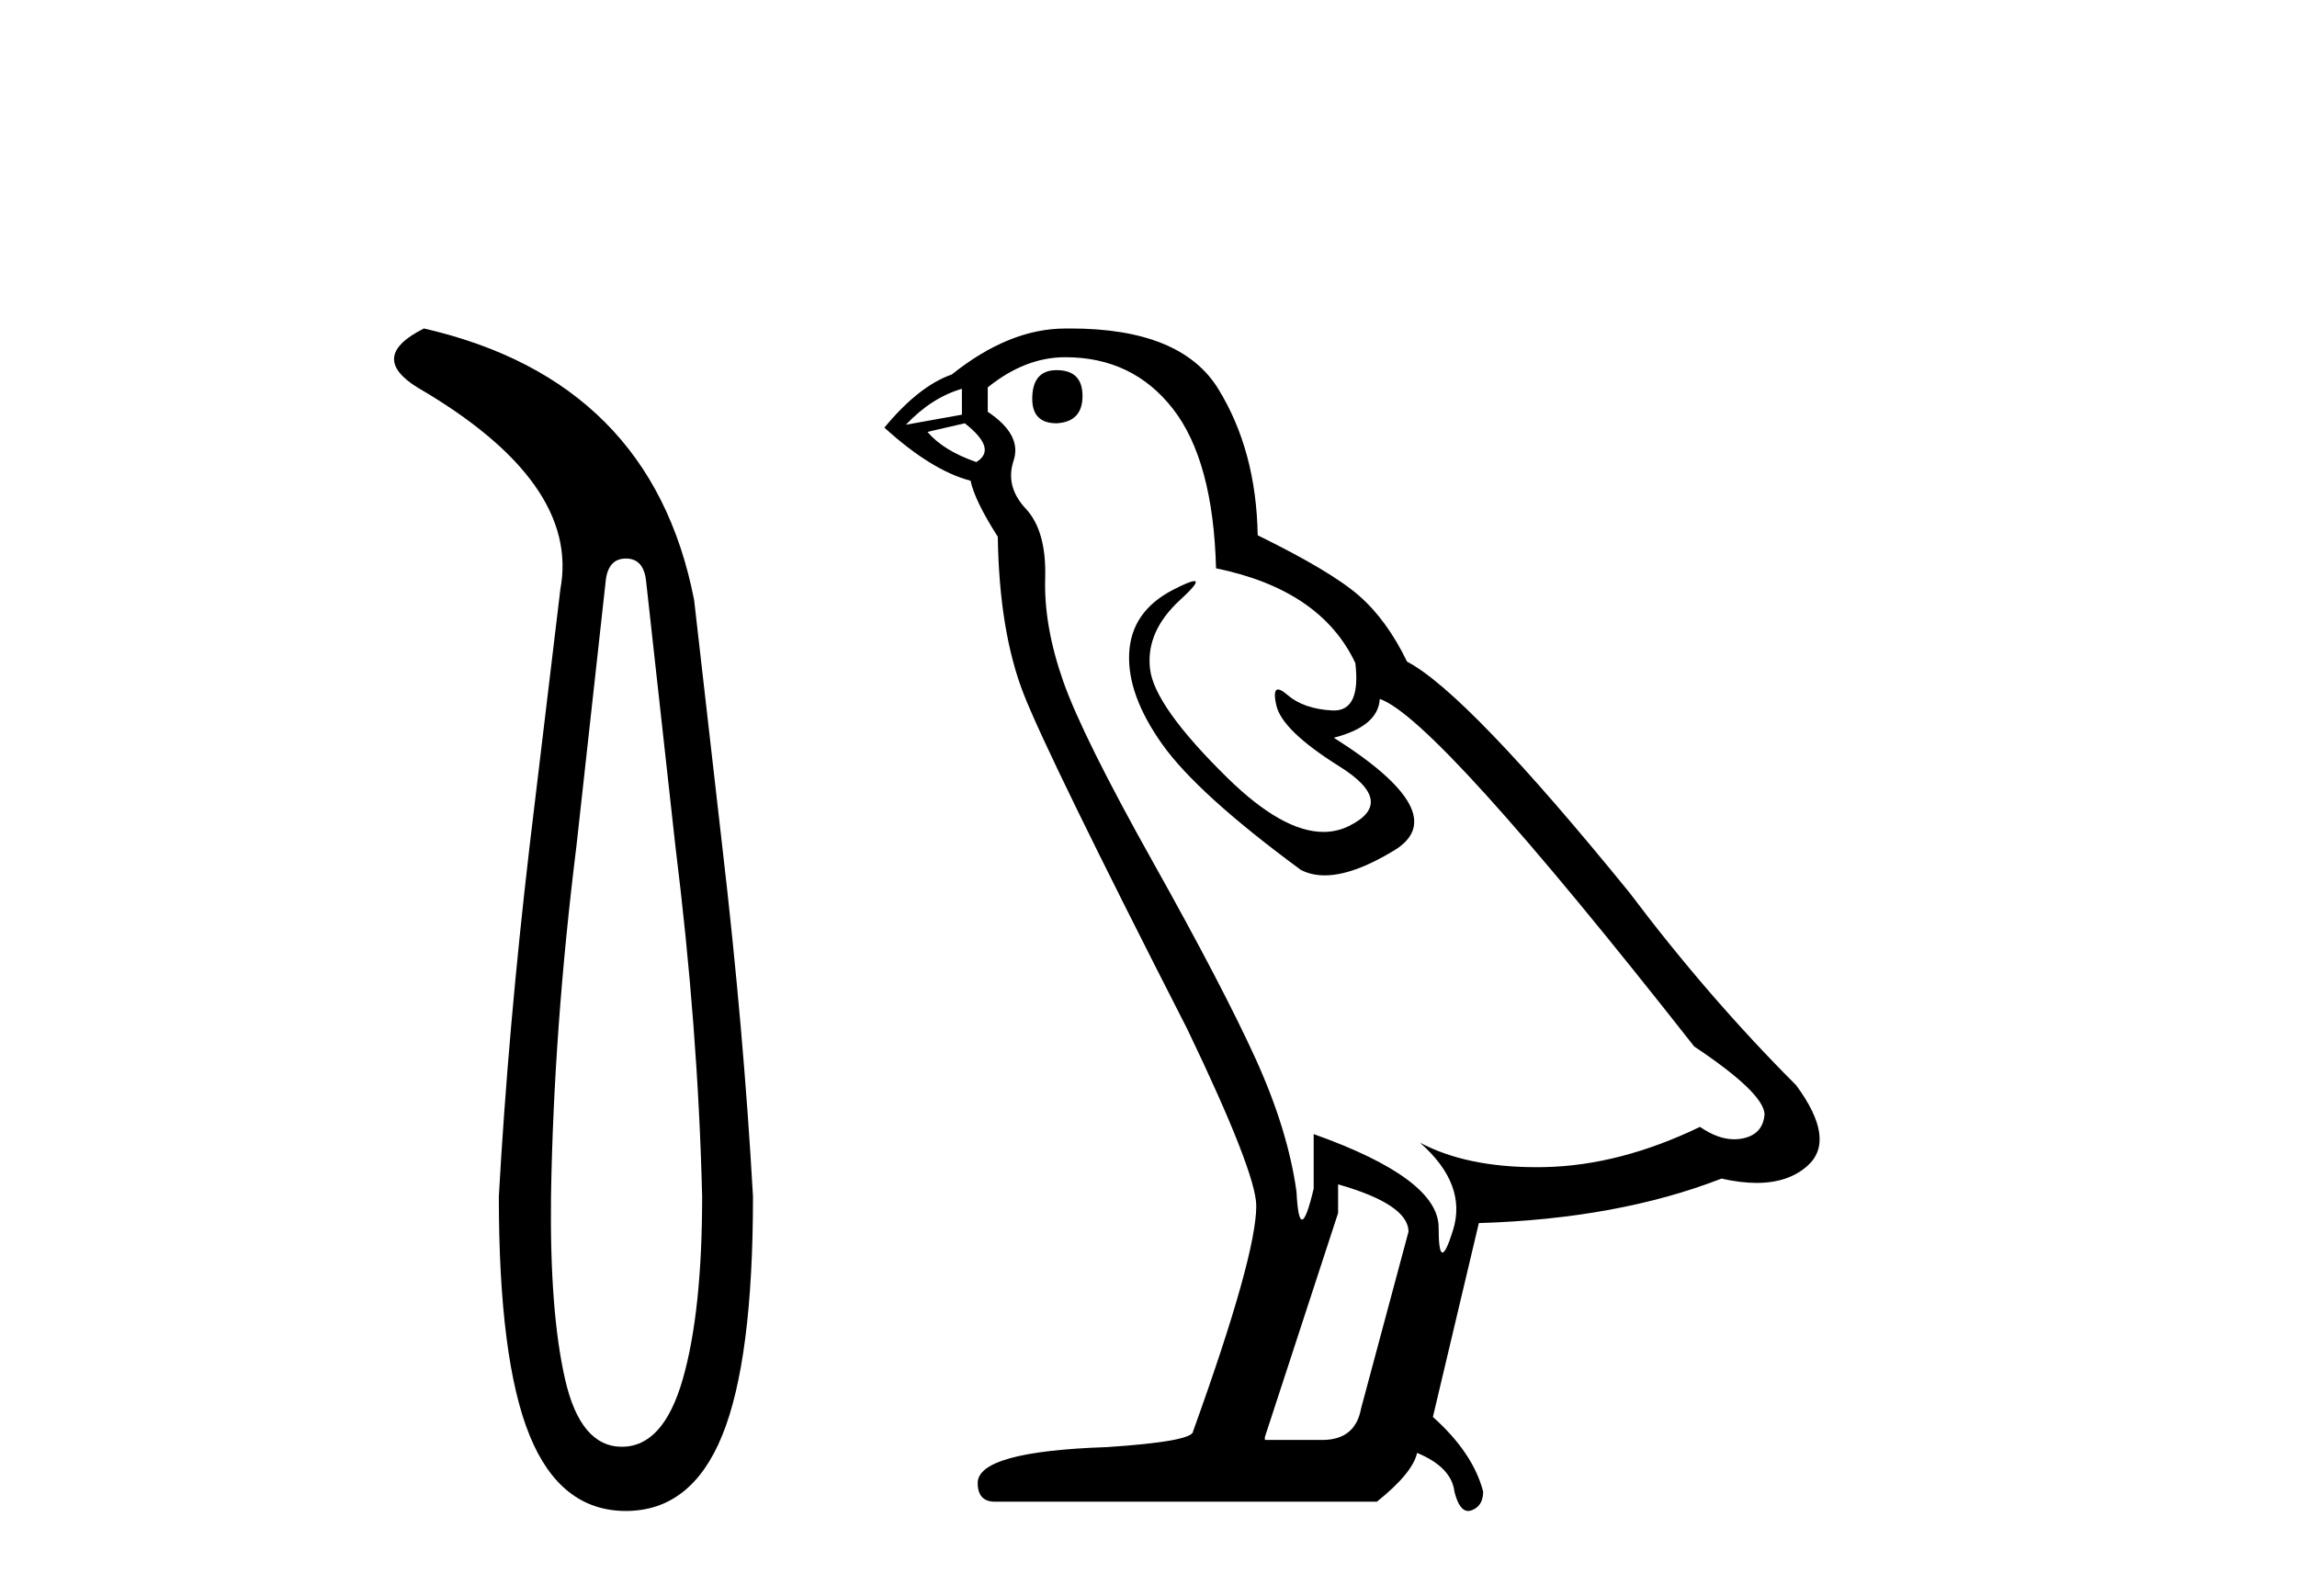 <?xml version='1.0' encoding='UTF-8' standalone='yes'?><svg xmlns='http://www.w3.org/2000/svg' xmlns:xlink='http://www.w3.org/1999/xlink' width='59.0' height='41.0' ><path d='M 16.077 14.346 Q 16.523 14.346 16.592 14.896 L 17.348 21.733 Q 17.932 26.44 18.035 30.735 Q 18.035 33.69 17.537 35.425 Q 17.039 37.16 15.974 37.16 Q 14.909 37.16 14.514 35.425 Q 14.118 33.69 14.153 30.735 Q 14.222 26.44 14.806 21.733 L 15.561 14.896 Q 15.63 14.346 16.077 14.346 ZM 10.889 8.437 Q 9.446 9.158 10.717 9.949 Q 14.909 12.388 14.393 15.137 L 13.603 21.733 Q 13.053 26.44 12.813 30.735 Q 12.813 34.927 13.603 36.868 Q 14.393 38.809 16.077 38.809 Q 17.76 38.809 18.551 36.868 Q 19.341 34.927 19.341 30.735 Q 19.1 26.44 18.551 21.733 L 17.829 15.411 Q 16.73 9.777 10.889 8.437 Z' style='fill:#000000;stroke:none' /><path d='M 27.141 9.507 Q 26.514 9.507 26.514 10.245 Q 26.514 10.872 27.141 10.872 Q 27.805 10.835 27.805 10.171 Q 27.805 9.507 27.141 9.507 ZM 24.707 9.987 L 24.707 10.651 L 23.269 10.909 Q 23.933 10.208 24.707 9.987 ZM 24.781 10.872 Q 25.629 11.536 25.076 11.868 Q 24.228 11.573 23.822 11.093 L 24.781 10.872 ZM 27.363 9.175 Q 29.096 9.175 30.129 10.503 Q 31.162 11.831 31.235 14.597 Q 33.928 15.15 34.813 17.031 Q 34.956 18.249 34.264 18.249 Q 34.244 18.249 34.223 18.248 Q 33.485 18.211 33.061 17.843 Q 32.907 17.709 32.828 17.709 Q 32.691 17.709 32.784 18.119 Q 32.932 18.765 34.407 19.687 Q 35.883 20.609 34.647 21.217 Q 34.34 21.368 33.994 21.368 Q 32.945 21.368 31.53 19.982 Q 29.649 18.138 29.539 17.179 Q 29.428 16.22 30.313 15.408 Q 30.84 14.926 30.675 14.926 Q 30.563 14.926 30.129 15.15 Q 29.059 15.703 29.004 16.773 Q 28.949 17.843 29.852 19.115 Q 30.756 20.388 33.411 22.342 Q 33.683 22.484 34.026 22.484 Q 34.755 22.484 35.809 21.844 Q 37.358 20.904 34.26 18.949 Q 35.403 18.654 35.44 17.953 Q 36.878 18.433 43.517 26.879 Q 45.288 28.059 45.324 28.612 Q 45.288 29.129 44.771 29.239 Q 44.661 29.263 44.547 29.263 Q 44.128 29.263 43.665 28.944 Q 41.599 29.94 39.663 29.977 Q 39.561 29.979 39.461 29.979 Q 37.661 29.979 36.473 29.35 L 36.473 29.35 Q 37.69 30.42 37.321 31.6 Q 37.142 32.172 37.05 32.172 Q 36.952 32.172 36.952 31.526 Q 36.952 30.272 33.743 29.129 L 33.743 30.53 Q 33.555 31.324 33.443 31.324 Q 33.337 31.324 33.301 30.604 Q 33.08 29.018 32.25 27.192 Q 31.42 25.367 29.613 22.139 Q 27.805 18.912 27.307 17.492 Q 26.81 16.072 26.846 14.855 Q 26.883 13.638 26.348 13.066 Q 25.814 12.495 26.035 11.831 Q 26.256 11.167 25.371 10.577 L 25.371 9.95 Q 26.33 9.175 27.363 9.175 ZM 34.37 30.42 Q 36.178 30.936 36.178 31.637 L 34.961 36.173 Q 34.813 36.985 33.965 36.985 L 32.489 36.985 L 32.489 36.911 L 34.37 31.157 L 34.37 30.42 ZM 27.496 8.437 Q 27.43 8.437 27.363 8.438 Q 25.924 8.438 24.449 9.618 Q 23.601 9.913 22.716 10.983 Q 23.933 12.089 24.929 12.347 Q 25.039 12.864 25.629 13.786 Q 25.666 16.22 26.293 17.824 Q 26.92 19.429 30.498 26.436 Q 32.268 30.124 32.268 30.973 Q 32.268 32.264 30.645 36.763 Q 30.645 37.022 28.432 37.169 Q 25.113 37.28 25.113 38.091 Q 25.113 38.571 25.556 38.571 L 35.366 38.571 Q 36.288 37.833 36.399 37.317 Q 37.284 37.685 37.358 38.312 Q 37.482 38.809 37.711 38.809 Q 37.754 38.809 37.8 38.792 Q 38.096 38.681 38.096 38.312 Q 37.837 37.317 36.805 36.394 L 37.985 31.415 Q 41.562 31.305 44.218 30.272 Q 44.71 30.383 45.12 30.383 Q 45.939 30.383 46.431 29.94 Q 47.169 29.276 46.136 27.875 Q 43.886 25.625 41.858 22.932 Q 37.69 17.806 36.141 16.994 Q 35.624 15.925 34.905 15.298 Q 34.186 14.671 32.305 13.749 Q 32.268 11.573 31.291 9.987 Q 30.336 8.437 27.496 8.437 Z' style='fill:#000000;stroke:none' /></svg>